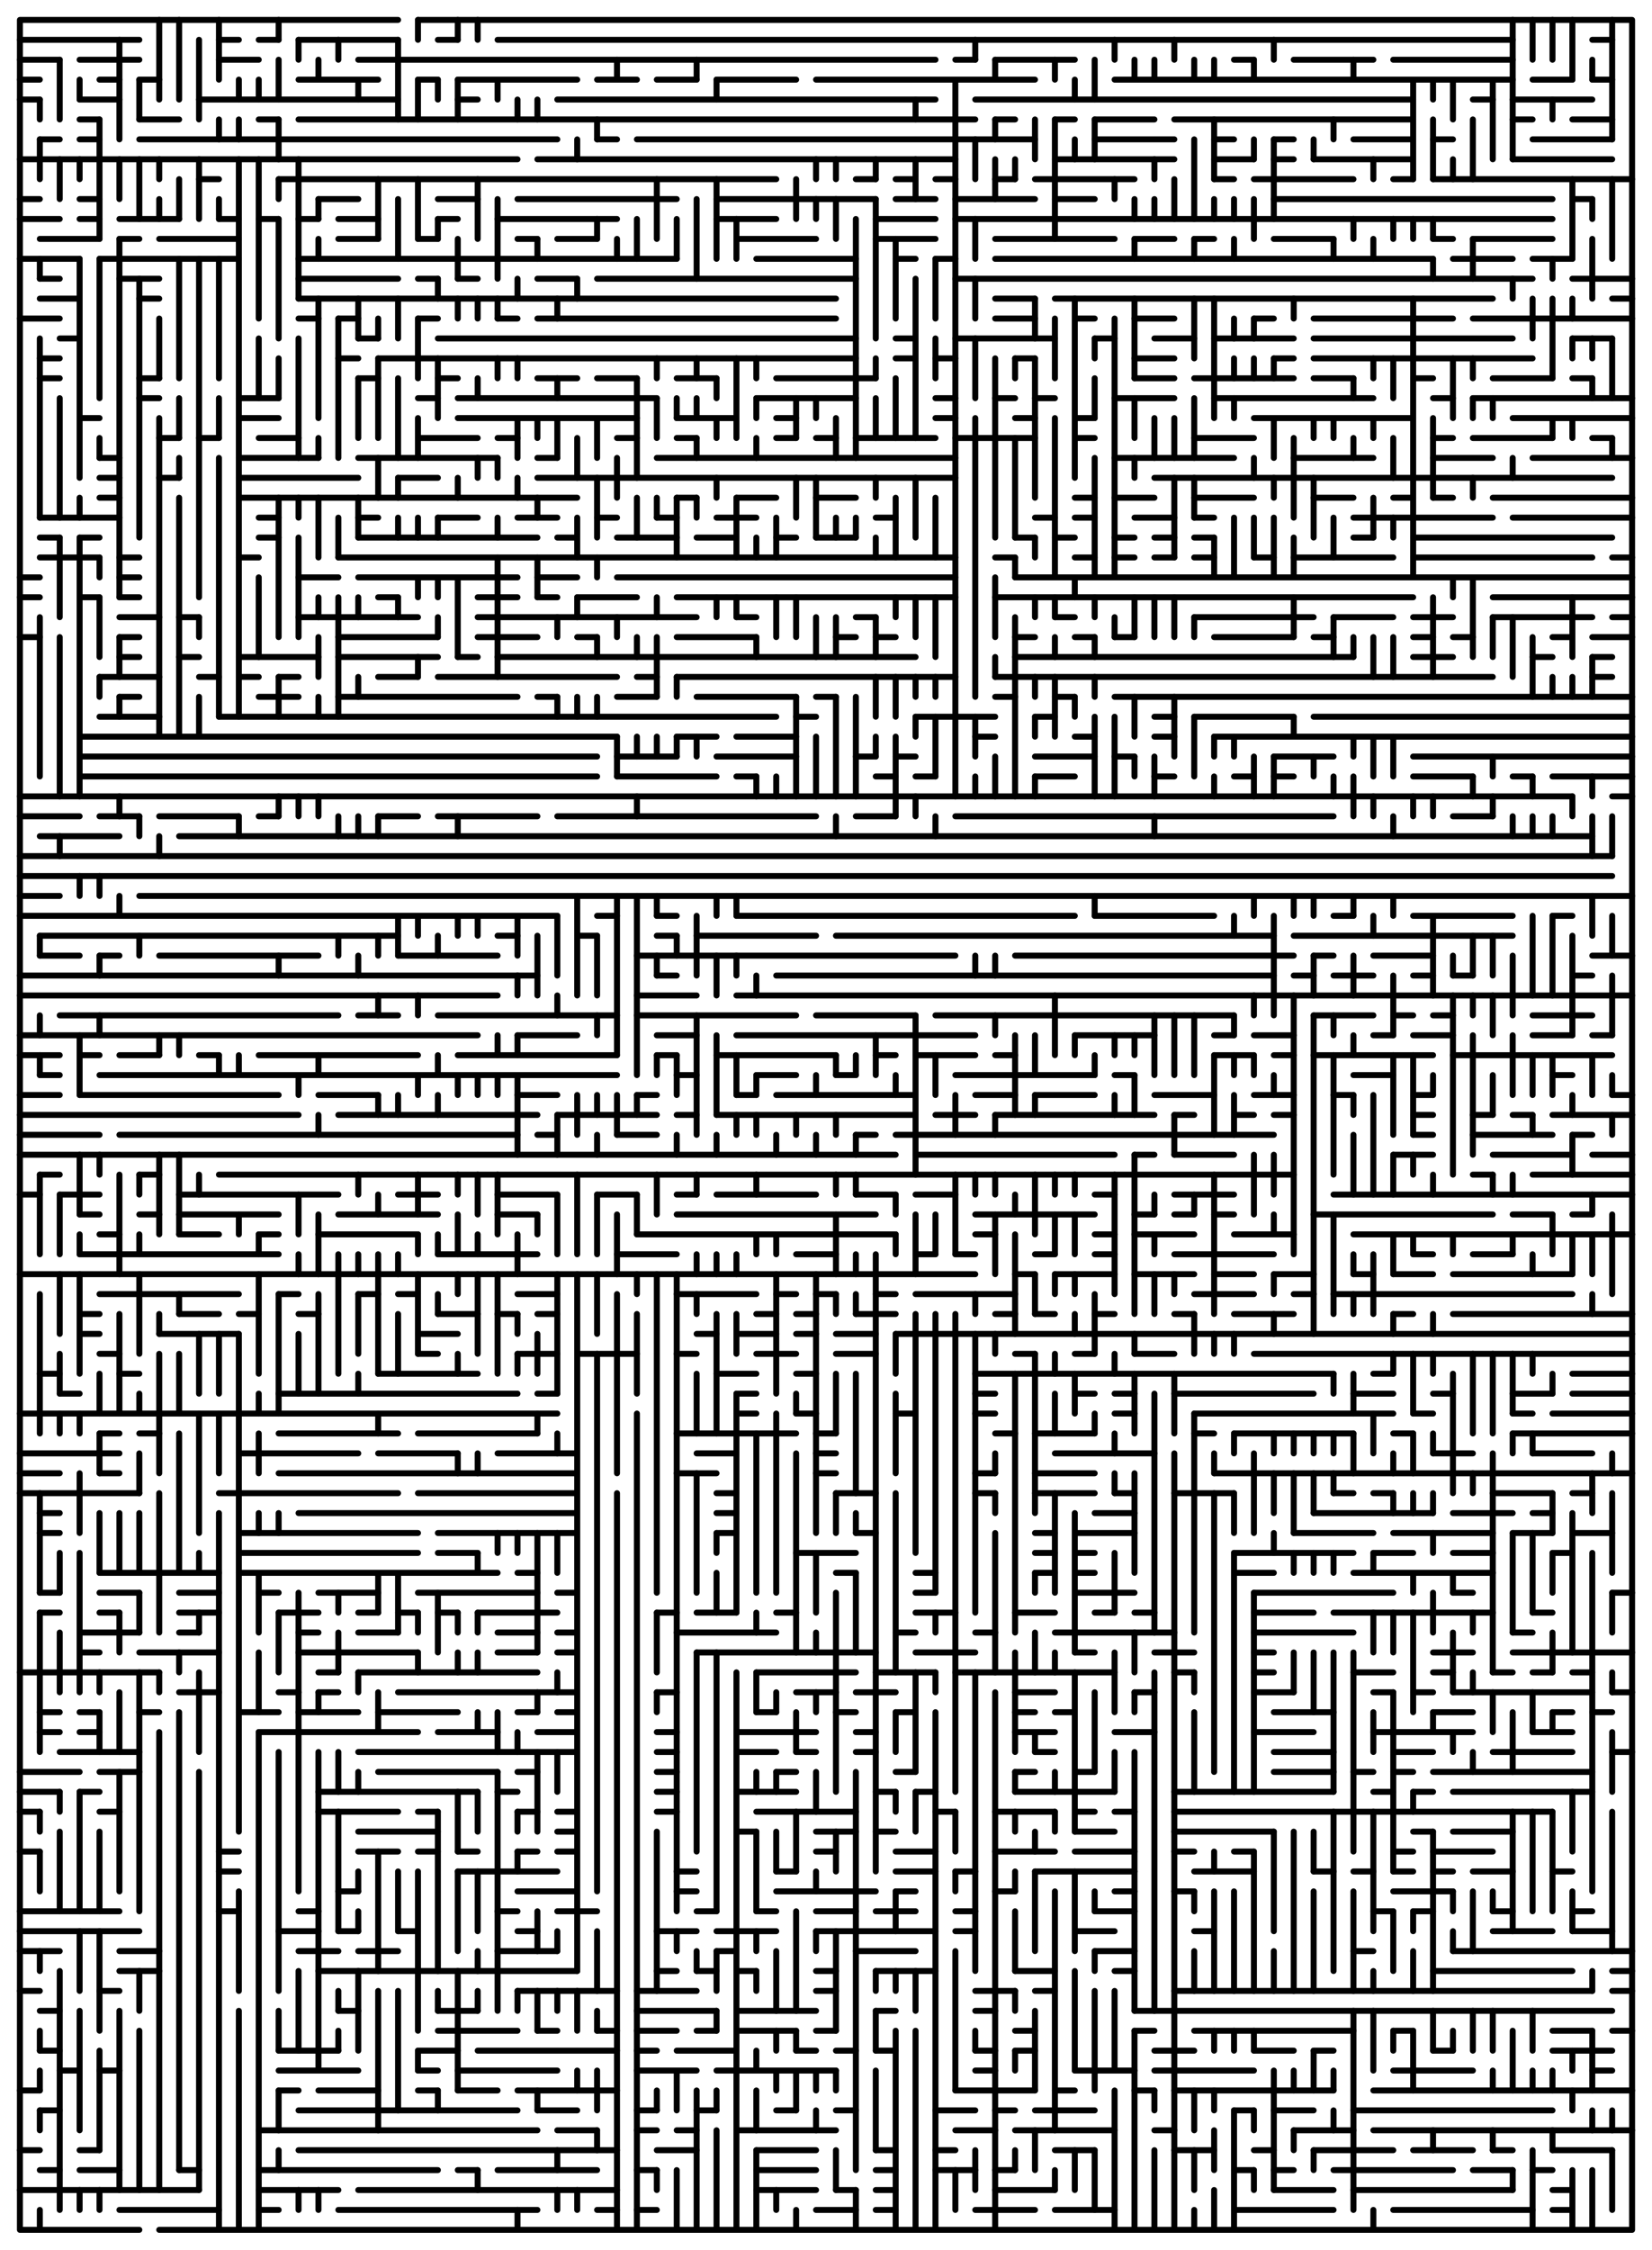 <?xml version="1.0"?>

<!DOCTYPE svg PUBLIC "-//W3C//DTD SVG 1.1//EN" "http://www.w3.org/Graphics/SVG/1.1/DTD/svg11.dtd">

<svg version="1.1" xmlns="http://www.w3.org/2000/svg" width="830" height="1130" >
	<title>Maze 81x111 - Version 1.0 von Joachim Banzhaf 12/2007</title>
	<g style="stroke:black;stroke-width:3;stroke-linecap:round;stroke-linejoin:round;fill:none;" >
		<polyline points="210,10 820,10 820,1120 80,1120 " />
		<polyline points="70,1120 10,1120 10,10 200,10 " />
		<path d="M10 20 H70 M110 20 H120 M130 20 H140 M150 20 H200 M220 20 H230 M250 20 H760 M800 20 H810" />
		<path d="M10 30 H30 M40 30 H70 M110 30 H130 M180 30 H470 M480 30 H490 M500 30 H540 M620 30 H630 M650 30 H690 M700 30 H760" />
		<path d="M10 40 H20 M50 40 H60 M70 40 H80 M150 40 H190 M210 40 H220 M230 40 H290 M300 40 H320 M330 40 H350 M360 40 H400 M410 40 H520 M560 40 H760 M770 40 H790 M800 40 H810" />
		<path d="M10 50 H20 M40 50 H60 M100 50 H200 M230 50 H240 M280 50 H470 M490 50 H710 M740 50 H750 M760 50 H800" />
		<path d="M40 60 H50 M70 60 H90 M130 60 H140 M150 60 H490 M500 60 H510 M530 60 H540 M550 60 H580 M590 60 H710 M760 60 H770 M790 60 H810" />
		<path d="M20 70 H30 M40 70 H50 M70 70 H280 M300 70 H310 M320 70 H520 M550 70 H590 M610 70 H620 M640 70 H650 M680 70 H710 M720 70 H730 M770 70 H810" />
		<path d="M10 80 H260 M270 80 H480 M530 80 H590 M610 80 H630 M640 80 H650 M660 80 H710 M760 80 H810" />
		<path d="M100 90 H110 M140 90 H390 M430 90 H440 M450 90 H460 M470 90 H480 M500 90 H510 M520 90 H570 M610 90 H620 M630 90 H680 M700 90 H710 M720 90 H820" />
		<path d="M10 100 H20 M40 100 H50 M160 100 H180 M220 100 H240 M260 100 H340 M360 100 H440 M450 100 H470 M480 100 H520 M530 100 H550 M640 100 H780 M790 100 H800" />
		<path d="M10 110 H30 M40 110 H50 M60 110 H90 M110 110 H120 M130 110 H140 M150 110 H160 M170 110 H190 M220 110 H230 M250 110 H310 M360 110 H390 M440 110 H470 M480 110 H780" />
		<path d="M20 120 H50 M60 120 H70 M80 120 H120 M170 120 H190 M210 120 H220 M260 120 H270 M280 120 H300 M370 120 H410 M440 120 H470 M500 120 H560 M570 120 H590 M600 120 H610 M640 120 H670 M720 120 H730 M740 120 H780" />
		<path d="M10 130 H40 M50 130 H120 M150 130 H340 M380 130 H430 M450 130 H460 M470 130 H480 M500 130 H720 M730 130 H760 M770 130 H790" />
		<path d="M20 140 H30 M60 140 H80 M150 140 H200 M210 140 H220 M230 140 H240 M270 140 H290 M300 140 H430 M480 140 H770 M790 140 H820" />
		<path d="M20 150 H40 M70 150 H80 M150 150 H420 M500 150 H520 M530 150 H750 M810 150 H820" />
		<path d="M10 160 H30 M150 160 H160 M170 160 H180 M210 160 H220 M250 160 H260 M270 160 H420 M500 160 H520 M540 160 H550 M570 160 H590 M630 160 H640 M660 160 H730 M740 160 H820" />
		<path d="M30 170 H40 M180 170 H190 M220 170 H430 M450 170 H460 M480 170 H530 M550 170 H560 M580 170 H600 M610 170 H650 M660 170 H760 M790 170 H810" />
		<path d="M20 180 H30 M170 180 H180 M190 180 H430 M450 180 H460 M470 180 H480 M510 180 H520 M570 180 H590 M640 180 H650 M660 180 H770" />
		<path d="M20 190 H30 M70 190 H80 M180 190 H190 M220 190 H230 M270 190 H290 M300 190 H320 M340 190 H360 M390 190 H440 M570 190 H590 M600 190 H650 M660 190 H680 M710 190 H720 M750 190 H780 M790 190 H800" />
		<path d="M70 200 H80 M120 200 H140 M210 200 H220 M230 200 H330 M380 200 H430 M470 200 H480 M500 200 H510 M520 200 H530 M560 200 H590 M610 200 H690 M720 200 H730 M740 200 H820" />
		<path d="M40 210 H50 M120 210 H140 M230 210 H320 M340 210 H370 M390 210 H400 M470 210 H480 M510 210 H520 M540 210 H550 M630 210 H710 M760 210 H820" />
		<path d="M80 220 H90 M100 220 H110 M130 220 H150 M210 220 H240 M250 220 H260 M310 220 H320 M340 220 H350 M390 220 H400 M410 220 H420 M430 220 H470 M480 220 H520 M540 220 H550 M600 220 H630 M720 220 H730 M740 220 H780 M800 220 H810" />
		<path d="M50 230 H60 M120 230 H160 M180 230 H250 M270 230 H280 M330 230 H480 M560 230 H620 M650 230 H690 M720 230 H750 M770 230 H820" />
		<path d="M50 240 H60 M80 240 H90 M120 240 H180 M200 240 H220 M270 240 H480 M580 240 H810" />
		<path d="M50 250 H60 M120 250 H290 M340 250 H350 M370 250 H390 M410 250 H430 M540 250 H550 M560 250 H580 M600 250 H630 M660 250 H680 M700 250 H710 M720 250 H730 M750 250 H820" />
		<path d="M20 260 H60 M130 260 H140 M180 260 H190 M220 260 H240 M260 260 H280 M300 260 H310 M330 260 H340 M360 260 H380 M440 260 H450 M520 260 H530 M540 260 H550 M570 260 H590 M600 260 H610 M680 260 H750 M760 260 H820" />
		<path d="M20 270 H30 M40 270 H50 M130 270 H140 M180 270 H270 M280 270 H290 M310 270 H340 M350 270 H370 M390 270 H400 M410 270 H430 M510 270 H520 M530 270 H540 M560 270 H570 M580 270 H590 M600 270 H610 M680 270 H690 M710 270 H810" />
		<path d="M20 280 H50 M60 280 H70 M120 280 H130 M170 280 H480 M500 280 H510 M540 280 H550 M560 280 H570 M580 280 H590 M600 280 H610 M630 280 H640 M650 280 H700 M710 280 H800 M810 280 H820" />
		<path d="M10 290 H20 M60 290 H70 M150 290 H170 M180 290 H260 M270 290 H290 M310 290 H480 M510 290 H820" />
		<path d="M10 300 H20 M40 300 H50 M60 300 H70 M190 300 H200 M240 300 H260 M270 300 H280 M290 300 H320 M340 300 H480 M500 300 H710 M750 300 H820" />
		<path d="M60 310 H80 M90 310 H100 M150 310 H210 M240 310 H350 M370 310 H380 M430 310 H440 M530 310 H540 M600 310 H660 M670 310 H700 M710 310 H730 M750 310 H800 M810 310 H820" />
		<path d="M10 320 H20 M60 320 H70 M170 320 H220 M240 320 H270 M290 320 H300 M340 320 H380 M420 320 H430 M440 320 H450 M510 320 H520 M540 320 H550 M560 320 H570 M610 320 H650 M660 320 H670 M710 320 H720 M730 320 H740 M780 320 H790 M800 320 H820" />
		<path d="M60 330 H70 M90 330 H100 M120 330 H160 M170 330 H220 M230 330 H240 M250 330 H460 M510 330 H680 M710 330 H730 M770 330 H780 M800 330 H810" />
		<path d="M50 340 H80 M100 340 H110 M120 340 H130 M140 340 H150 M190 340 H210 M220 340 H310 M320 340 H330 M340 340 H480 M500 340 H750 M800 340 H810" />
		<path d="M60 350 H70 M130 350 H150 M170 350 H260 M270 350 H280 M310 350 H330 M350 350 H400 M410 350 H420 M500 350 H510 M530 350 H540 M560 350 H820" />
		<path d="M50 360 H80 M110 360 H390 M400 360 H410 M460 360 H500 M520 360 H530 M580 360 H590 M600 360 H650 M660 360 H820" />
		<path d="M40 370 H310 M340 370 H360 M370 370 H400 M490 370 H500 M540 370 H550 M580 370 H590 M610 370 H820" />
		<path d="M40 380 H300 M310 380 H340 M360 380 H400 M430 380 H440 M450 380 H460 M520 380 H550 M560 380 H570 M640 380 H670 M710 380 H820" />
		<path d="M40 390 H300 M310 390 H360 M370 390 H380 M440 390 H450 M460 390 H470 M520 390 H540 M580 390 H590 M620 390 H630 M640 390 H650 M710 390 H740 M760 390 H770 M780 390 H820" />
		<path d="M10 400 H790 M810 400 H820" />
		<path d="M10 410 H40 M50 410 H70 M80 410 H120 M130 410 H140 M190 410 H210 M220 410 H270 M280 410 H410 M430 410 H450 M480 410 H670 M730 410 H750" />
		<path d="M20 420 H60 M90 420 H800" />
		<path d="M10 430 H810" />
		<path d="M10 440 H810" />
		<path d="M10 450 H30 M70 450 H820" />
		<path d="M10 460 H280 M300 460 H310 M330 460 H340 M370 460 H540 M550 460 H610 M670 460 H680 M710 460 H760 M780 460 H790" />
		<path d="M20 470 H200 M250 470 H260 M290 470 H300 M330 470 H340 M350 470 H410 M420 470 H640 M650 470 H760" />
		<path d="M20 480 H40 M50 480 H60 M80 480 H160 M200 480 H250 M320 480 H480 M510 480 H650 M660 480 H670 M690 480 H720 M800 480 H820" />
		<path d="M10 490 H270 M330 490 H340 M390 490 H640 M650 490 H660 M670 490 H690 M710 490 H720 M730 490 H740 M790 490 H800" />
		<path d="M10 500 H250 M320 500 H350 M370 500 H820" />
		<path d="M30 510 H170 M180 510 H200 M220 510 H310 M320 510 H400 M410 510 H460 M470 510 H620 M660 510 H690 M700 510 H710 M720 510 H730 M770 510 H800" />
		<path d="M10 520 H240 M260 520 H290 M330 520 H350 M370 520 H490 M540 520 H580 M610 520 H620 M630 520 H650 M690 520 H700 M710 520 H730 M770 520 H790 M800 520 H810" />
		<path d="M10 530 H30 M40 530 H50 M60 530 H80 M100 530 H110 M130 530 H210 M230 530 H310 M330 530 H340 M360 530 H420 M440 530 H450 M460 530 H490 M500 530 H510 M610 530 H630 M640 530 H650 M660 530 H720 M730 530 H810" />
		<path d="M20 540 H30 M50 540 H310 M340 540 H350 M380 540 H400 M420 540 H430 M480 540 H550 M560 540 H570 M680 540 H700 M780 540 H790" />
		<path d="M10 550 H30 M40 550 H140 M160 550 H190 M260 550 H280 M320 550 H330 M370 550 H380 M390 550 H460 M490 550 H510 M520 550 H550 M580 550 H610 M630 550 H650 M670 550 H680 M710 550 H720 M810 550 H820" />
		<path d="M10 560 H150 M170 560 H270 M280 560 H330 M340 560 H350 M360 560 H460 M470 560 H490 M500 560 H580 M590 560 H600 M620 560 H630 M640 560 H650 M710 560 H720 M740 560 H750 M760 560 H770 M780 560 H820" />
		<path d="M10 570 H50 M60 570 H260 M270 570 H280 M310 570 H330 M430 570 H440 M450 570 H640 M710 570 H720 M740 570 H780 M790 570 H800" />
		<path d="M10 580 H450 M460 580 H560 M570 580 H580 M590 580 H620 M700 580 H720 M750 580 H790 M800 580 H820" />
		<path d="M20 590 H30 M70 590 H80 M110 590 H650 M740 590 H750 M770 590 H820" />
		<path d="M10 600 H20 M30 600 H50 M90 600 H170 M200 600 H220 M250 600 H280 M300 600 H320 M340 600 H350 M360 600 H410 M430 600 H450 M460 600 H480 M550 600 H560 M590 600 H620 M670 600 H820" />
		<path d="M40 610 H50 M70 610 H80 M90 610 H140 M170 610 H220 M250 610 H270 M340 610 H440 M490 610 H550 M570 610 H580 M590 610 H600 M610 610 H620 M660 610 H750 M760 610 H780 M790 610 H800" />
		<path d="M50 620 H60 M90 620 H110 M130 620 H140 M160 620 H210 M320 620 H450 M490 620 H500 M550 620 H560 M570 620 H600 M620 620 H650 M680 620 H820" />
		<path d="M40 630 H140 M220 630 H270 M310 630 H340 M400 630 H420 M460 630 H470 M480 630 H490 M520 630 H530 M550 630 H560 M590 630 H640 M710 630 H720 M740 630 H760" />
		<path d="M10 640 H490 M510 640 H520 M530 640 H560 M570 640 H600 M610 640 H630 M640 640 H660 M680 640 H690 M700 640 H720 M730 640 H790" />
		<path d="M50 650 H120 M140 650 H150 M180 650 H190 M200 650 H210 M260 650 H280 M340 650 H380 M390 650 H400 M410 650 H420 M440 650 H450 M460 650 H510 M600 650 H630 M650 650 H660 M670 650 H790" />
		<path d="M40 660 H50 M90 660 H110 M120 660 H130 M150 660 H160 M220 660 H240 M250 660 H260 M270 660 H280 M380 660 H390 M400 660 H410 M430 660 H450 M500 660 H510 M520 660 H530 M550 660 H560 M590 660 H600 M620 660 H650 M700 660 H710 M730 660 H820" />
		<path d="M40 670 H50 M80 670 H120 M210 670 H230 M350 670 H360 M370 670 H390 M400 670 H410 M420 670 H440 M450 670 H820" />
		<path d="M50 680 H60 M210 680 H220 M260 680 H280 M290 680 H320 M340 680 H350 M380 680 H400 M420 680 H440 M510 680 H520 M540 680 H550 M570 680 H590 M630 680 H820" />
		<path d="M20 690 H30 M60 690 H70 M190 690 H240 M360 690 H380 M400 690 H410 M490 690 H670 M690 690 H700 M790 690 H820" />
		<path d="M30 700 H40 M140 700 H260 M270 700 H280 M370 700 H380 M490 700 H500 M540 700 H550 M560 700 H570 M590 700 H660 M680 700 H700 M720 700 H730 M760 700 H780 M790 700 H820" />
		<path d="M10 710 H280 M370 710 H380 M400 710 H410 M450 710 H460 M490 710 H500 M560 710 H570 M600 710 H700 M710 710 H720 M760 710 H770 M780 710 H820" />
		<path d="M50 720 H60 M70 720 H80 M140 720 H200 M210 720 H270 M340 720 H400 M410 720 H420 M500 720 H510 M520 720 H550 M600 720 H610 M620 720 H680 M700 720 H710 M760 720 H820" />
		<path d="M10 730 H60 M120 730 H180 M190 730 H230 M250 730 H290 M350 730 H370 M410 730 H420 M530 730 H580 M720 730 H740 M770 730 H800" />
		<path d="M10 740 H30 M50 740 H60 M140 740 H290 M340 740 H360 M410 740 H420 M490 740 H500 M520 740 H550 M610 740 H820" />
		<path d="M10 750 H70 M110 750 H200 M210 750 H290 M360 750 H370 M420 750 H440 M490 750 H500 M520 750 H550 M560 750 H570 M590 750 H620 M670 750 H680 M690 750 H700 M750 750 H780 M790 750 H800" />
		<path d="M20 760 H30 M150 760 H290 M360 760 H370 M550 760 H570 M660 760 H720 M730 760 H760 M770 760 H780" />
		<path d="M20 770 H30 M120 770 H210 M220 770 H290 M360 770 H370 M430 770 H440 M520 770 H530 M540 770 H570 M650 770 H690 M700 770 H750 M760 770 H780 M790 770 H810" />
		<path d="M120 780 H210 M220 780 H240 M400 780 H430 M520 780 H530 M540 780 H550 M620 780 H680 M690 780 H710 M730 780 H750 M780 780 H790" />
		<path d="M50 790 H110 M120 790 H250 M260 790 H270 M420 790 H430 M460 790 H470 M520 790 H530 M540 790 H550 M620 790 H640 M680 790 H750" />
		<path d="M20 800 H30 M50 800 H70 M90 800 H110 M130 800 H140 M160 800 H190 M210 800 H270 M280 800 H290 M460 800 H470 M540 800 H570 M630 800 H700 M730 800 H740 M810 800 H820" />
		<path d="M20 810 H30 M50 810 H60 M90 810 H110 M140 810 H160 M180 810 H190 M200 810 H210 M220 810 H230 M240 810 H280 M330 810 H340 M350 810 H370 M390 810 H400 M460 810 H480 M510 810 H530 M550 810 H560 M570 810 H580 M630 810 H660 M670 810 H750 M770 810 H780" />
		<path d="M40 820 H70 M90 820 H100 M150 820 H160 M180 820 H200 M250 820 H270 M280 820 H290 M340 820 H390 M450 820 H460 M490 820 H500 M530 820 H590 M630 820 H680 M760 820 H770" />
		<path d="M40 830 H50 M70 830 H110 M150 830 H210 M250 830 H270 M280 830 H290 M350 830 H440 M460 830 H490 M540 830 H550 M580 830 H600 M630 830 H640 M720 830 H740 M760 830 H820" />
		<path d="M10 840 H80 M160 840 H170 M180 840 H270 M380 840 H430 M440 840 H470 M480 840 H560 M590 840 H600 M630 840 H640 M680 840 H700 M720 840 H730 M750 840 H760 M770 840 H780 M790 840 H800" />
		<path d="M90 850 H110 M140 850 H150 M160 850 H170 M200 850 H290 M330 850 H340 M400 850 H420 M430 850 H450 M510 850 H530 M570 850 H580 M630 850 H650 M690 850 H700 M710 850 H720 M730 850 H800 M810 850 H820" />
		<path d="M20 860 H30 M40 860 H50 M70 860 H80 M120 860 H140 M150 860 H180 M190 860 H230 M260 860 H270 M280 860 H290 M380 860 H390 M420 860 H430 M450 860 H460 M510 860 H520 M530 860 H540 M640 860 H670 M720 860 H740 M780 860 H790 M800 860 H810" />
		<path d="M20 870 H30 M40 870 H50 M130 870 H210 M220 870 H250 M270 870 H290 M330 870 H340 M370 870 H410 M430 870 H440 M510 870 H530 M560 870 H580 M630 870 H660 M690 870 H740 M770 870 H790" />
		<path d="M30 880 H70 M180 880 H290 M330 880 H340 M370 880 H390 M400 880 H410 M430 880 H440 M520 880 H530 M640 880 H670 M700 880 H720 M750 880 H790 M810 880 H820" />
		<path d="M10 890 H40 M50 890 H70 M190 890 H250 M260 890 H270 M330 890 H340 M390 890 H400 M450 890 H460 M510 890 H520 M540 890 H550 M640 890 H670 M680 890 H690 M700 890 H710 M720 890 H800" />
		<path d="M10 900 H30 M40 900 H50 M160 900 H240 M250 900 H260 M330 900 H340 M370 900 H400 M440 900 H450 M460 900 H470 M510 900 H560 M590 900 H670 M690 900 H700 M710 900 H720 M730 900 H800" />
		<path d="M10 910 H20 M50 910 H60 M160 910 H200 M210 910 H220 M260 910 H270 M280 910 H290 M330 910 H340 M380 910 H430 M470 910 H480 M500 910 H530 M540 910 H550 M560 910 H570 M590 910 H780" />
		<path d="M180 920 H220 M280 920 H290 M370 920 H380 M410 920 H430 M440 920 H450 M540 920 H560 M590 920 H640 M710 920 H720 M730 920 H760" />
		<path d="M10 930 H20 M110 930 H120 M180 930 H200 M210 930 H220 M230 930 H240 M260 930 H270 M280 930 H290 M410 930 H420 M450 930 H470 M500 930 H530 M540 930 H570 M590 930 H600 M620 930 H630 M700 930 H710 M720 930 H750" />
		<path d="M110 940 H120 M230 940 H280 M340 940 H350 M390 940 H400 M450 940 H470 M480 940 H490 M520 940 H570 M600 940 H630 M660 940 H670 M680 940 H690 M700 940 H710 M720 940 H730 M740 940 H760 M780 940 H790" />
		<path d="M170 950 H180 M260 950 H290 M340 950 H350 M390 950 H440 M450 950 H460 M500 950 H510 M560 950 H570 M590 950 H600 M700 950 H730" />
		<path d="M10 960 H60 M110 960 H120 M150 960 H160 M250 960 H260 M280 960 H300 M350 960 H360 M380 960 H390 M410 960 H430 M440 960 H460 M480 960 H490 M550 960 H570 M690 960 H700 M710 960 H720 M750 960 H760 M790 960 H800" />
		<path d="M10 970 H70 M140 970 H160 M170 970 H180 M200 970 H210 M260 970 H270 M330 970 H350 M360 970 H390 M410 970 H470 M480 970 H490 M540 970 H560 M600 970 H610 M750 970 H780 M790 970 H810" />
		<path d="M10 980 H30 M60 980 H80 M150 980 H170 M180 980 H200 M250 980 H280 M360 980 H370 M430 980 H460 M550 980 H570 M680 980 H690 M730 980 H820" />
		<path d="M60 990 H80 M160 990 H290 M330 990 H340 M350 990 H360 M370 990 H380 M410 990 H420 M440 990 H470 M510 990 H530 M560 990 H570 M720 990 H790 M810 990 H820" />
		<path d="M10 1000 H20 M50 1000 H60 M260 1000 H310 M320 1000 H350 M410 1000 H420 M490 1000 H510 M520 1000 H530 M590 1000 H800 M810 1000 H820" />
		<path d="M20 1010 H30 M170 1010 H180 M220 1010 H240 M320 1010 H360 M370 1010 H410 M440 1010 H450 M490 1010 H500 M570 1010 H810" />
		<path d="M220 1020 H260 M270 1020 H280 M300 1020 H310 M320 1020 H340 M350 1020 H360 M370 1020 H400 M410 1020 H420 M510 1020 H520 M570 1020 H580 M600 1020 H680 M700 1020 H710 M780 1020 H800 M810 1020 H820" />
		<path d="M20 1030 H30 M140 1030 H170 M210 1030 H230 M240 1030 H310 M320 1030 H330 M340 1030 H370 M400 1030 H410 M420 1030 H430 M440 1030 H450 M490 1030 H500 M510 1030 H520 M580 1030 H600 M630 1030 H650 M660 1030 H670 M720 1030 H730 M780 1030 H810" />
		<path d="M30 1040 H40 M50 1040 H60 M140 1040 H180 M210 1040 H220 M230 1040 H280 M320 1040 H350 M360 1040 H420 M490 1040 H500 M540 1040 H570 M580 1040 H630 M700 1040 H740 M800 1040 H810" />
		<path d="M10 1050 H20 M140 1050 H150 M160 1050 H190 M210 1050 H220 M230 1050 H250 M260 1050 H310 M480 1050 H520 M530 1050 H540 M570 1050 H580 M590 1050 H670 M690 1050 H820" />
		<path d="M20 1060 H30 M150 1060 H260 M270 1060 H290 M320 1060 H330 M350 1060 H360 M390 1060 H400 M420 1060 H430 M470 1060 H490 M500 1060 H510 M520 1060 H550 M620 1060 H630 M640 1060 H660 M680 1060 H780" />
		<path d="M130 1070 H270 M280 1070 H300 M320 1070 H330 M340 1070 H350 M370 1070 H420 M480 1070 H500 M510 1070 H560 M580 1070 H590 M650 1070 H680 M690 1070 H820" />
		<path d="M10 1080 H20 M40 1080 H50 M150 1080 H310 M330 1080 H350 M380 1080 H410 M440 1080 H450 M470 1080 H480 M530 1080 H550 M590 1080 H610 M630 1080 H640 M660 1080 H700 M710 1080 H740 M750 1080 H760 M780 1080 H810" />
		<path d="M20 1090 H30 M40 1090 H60 M90 1090 H100 M130 1090 H220 M230 1090 H240 M250 1090 H300 M320 1090 H330 M380 1090 H410 M440 1090 H450 M470 1090 H490 M500 1090 H510 M620 1090 H630 M640 1090 H650 M670 1090 H730 M740 1090 H760 M770 1090 H780" />
		<path d="M10 1100 H100 M130 1100 H170 M180 1100 H310 M380 1100 H410 M420 1100 H430 M440 1100 H450 M500 1100 H530 M640 1100 H670 M680 1100 H760 M780 1100 H790" />
		<path d="M60 1110 H110 M130 1110 H140 M170 1110 H270 M300 1110 H310 M320 1110 H330 M410 1110 H430 M440 1110 H450 M490 1110 H520 M530 1110 H560 M620 1110 H670 M700 1110 H770 M780 1110 H790" />
		<path d="M20 50 V60 M20 70 V90 M20 130 V140 M20 170 V260 M20 310 V390 M20 470 V480 M20 510 V520 M20 530 V540 M20 590 V630 M20 650 V720 M20 750 V800 M20 810 V880 M20 910 V920 M20 930 V950 M20 980 V990 M20 1020 V1030 M20 1040 V1050 M20 1060 V1070 M20 1110 V1120" />
		<path d="M30 30 V60 M30 80 V100 M30 200 V260 M30 270 V310 M30 320 V400 M30 420 V430 M30 600 V630 M30 640 V670 M30 680 V700 M30 710 V720 M30 780 V800 M30 820 V850 M30 900 V910 M30 920 V960 M30 990 V1110" />
		<path d="M40 40 V50 M40 80 V90 M40 130 V240 M40 250 V260 M40 270 V400 M40 440 V450 M40 520 V550 M40 580 V610 M40 620 V630 M40 640 V690 M40 710 V720 M40 740 V770 M40 780 V850 M40 900 V960 M40 970 V1000 M40 1010 V1070 M40 1100 V1110" />
		<path d="M50 60 V120 M50 130 V200 M50 220 V230 M50 280 V290 M50 300 V330 M50 340 V350 M50 440 V450 M50 480 V490 M50 510 V520 M50 580 V590 M50 690 V710 M50 720 V740 M50 760 V790 M50 840 V850 M50 860 V880 M50 920 V960 M50 970 V1020 M50 1030 V1080 M50 1100 V1110" />
		<path d="M60 20 V70 M60 80 V100 M60 120 V300 M60 320 V340 M60 350 V360 M60 400 V410 M60 450 V460 M60 590 V640 M60 660 V710 M60 760 V790 M60 810 V830 M60 850 V880 M60 890 V950 M60 1010 V1100" />
		<path d="M70 40 V60 M70 80 V110 M70 140 V270 M70 410 V420 M70 470 V480 M70 590 V600 M70 620 V630 M70 640 V680 M70 700 V710 M70 730 V750 M70 760 V790 M70 800 V820 M70 840 V960 M70 990 V1010 M70 1020 V1100" />
		<path d="M80 10 V50 M80 80 V90 M80 100 V110 M80 160 V190 M80 210 V370 M80 420 V430 M80 520 V530 M80 580 V620 M80 660 V670 M80 680 V740 M80 750 V820 M80 840 V850 M80 870 V1100" />
		<path d="M90 10 V50 M90 90 V110 M90 130 V190 M90 200 V220 M90 230 V240 M90 250 V370 M90 520 V530 M90 580 V620 M90 650 V660 M90 680 V710 M90 720 V790 M90 830 V840 M90 860 V1090" />
		<path d="M100 20 V60 M100 80 V110 M100 130 V300 M100 310 V320 M100 350 V370 M100 590 V600 M100 670 V700 M100 710 V770 M100 780 V790 M100 810 V820 M100 840 V880 M100 890 V1100" />
		<path d="M110 10 V40 M110 60 V70 M110 100 V110 M110 130 V190 M110 200 V220 M110 230 V360 M110 530 V540 M110 670 V700 M110 710 V740 M110 760 V1120" />
		<path d="M120 40 V50 M120 60 V70 M120 80 V360 M120 410 V420 M120 530 V540 M120 610 V620 M120 670 V920 M120 950 V1000 M120 1010 V1120" />
		<path d="M130 40 V50 M130 80 V160 M130 170 V200 M130 290 V330 M130 620 V630 M130 640 V690 M130 700 V710 M130 720 V740 M130 760 V770 M130 790 V820 M130 830 V860 M130 870 V1120" />
		<path d="M140 10 V20 M140 30 V50 M140 60 V80 M140 90 V100 M140 110 V170 M140 180 V200 M140 250 V320 M140 340 V360 M140 400 V410 M140 480 V490 M140 650 V710 M140 760 V770 M140 810 V840 M140 880 V1000 M140 1010 V1030 M140 1050 V1070 M140 1080 V1090" />
		<path d="M150 20 V30 M150 80 V150 M150 170 V230 M150 250 V260 M150 270 V320 M150 400 V410 M150 540 V550 M150 600 V620 M150 630 V640 M150 670 V700 M150 800 V950 M150 990 V1030 M150 1100 V1110" />
		<path d="M160 30 V40 M160 100 V110 M160 120 V130 M160 150 V210 M160 220 V230 M160 250 V280 M160 300 V310 M160 320 V340 M160 350 V360 M160 400 V410 M160 530 V540 M160 560 V570 M160 610 V640 M160 650 V700 M160 850 V860 M160 880 V1040 M160 1100 V1110" />
		<path d="M170 20 V30 M170 160 V230 M170 260 V280 M170 300 V360 M170 410 V420 M170 470 V480 M170 630 V690 M170 800 V810 M170 820 V840 M170 880 V900 M170 910 V970 M170 1000 V1010 M170 1020 V1030" />
		<path d="M180 40 V50 M180 150 V170 M180 190 V220 M180 250 V270 M180 300 V310 M180 340 V350 M180 410 V420 M180 480 V490 M180 590 V600 M180 630 V640 M180 650 V680 M180 690 V700 M180 840 V850 M180 890 V900 M180 940 V950 M180 960 V970 M180 990 V1030" />
		<path d="M190 90 V120 M190 160 V170 M190 180 V220 M190 230 V250 M190 410 V420 M190 470 V480 M190 500 V510 M190 550 V560 M190 600 V610 M190 630 V690 M190 710 V720 M190 790 V810 M190 850 V870 M190 930 V990 M190 1000 V1070" />
		<path d="M200 20 V60 M200 100 V130 M200 150 V170 M200 190 V230 M200 240 V250 M200 260 V270 M200 300 V310 M200 460 V480 M200 550 V560 M200 630 V640 M200 660 V690 M200 790 V820 M200 940 V970 M200 1000 V1060" />
		<path d="M210 10 V20 M210 40 V60 M210 90 V120 M210 160 V190 M210 210 V230 M210 260 V270 M210 290 V300 M210 330 V340 M210 460 V470 M210 500 V510 M210 540 V550 M210 590 V610 M210 620 V630 M210 640 V680 M210 810 V820 M210 830 V840 M210 940 V1020 M210 1030 V1040" />
		<path d="M220 40 V50 M220 110 V120 M220 140 V150 M220 180 V210 M220 260 V270 M220 290 V300 M220 310 V320 M220 470 V480 M220 530 V540 M220 550 V560 M220 620 V630 M220 650 V660 M220 800 V830 M220 910 V990 M220 1000 V1010 M220 1050 V1060" />
		<path d="M230 10 V20 M230 40 V60 M230 120 V140 M230 150 V160 M230 240 V250 M230 290 V330 M230 410 V420 M230 460 V470 M230 540 V550 M230 590 V600 M230 610 V630 M230 640 V650 M230 680 V690 M230 730 V740 M230 810 V820 M230 830 V840 M230 900 V930 M230 940 V980 M230 990 V1050" />
		<path d="M240 10 V20 M240 90 V120 M240 150 V160 M240 190 V200 M240 230 V240 M240 460 V470 M240 540 V550 M240 590 V610 M240 620 V630 M240 640 V680 M240 730 V740 M240 780 V790 M240 810 V820 M240 830 V840 M240 860 V870 M240 900 V920 M240 940 V970 M240 980 V990 M240 1000 V1010 M240 1090 V1100" />
		<path d="M250 40 V50 M250 100 V140 M250 150 V160 M250 180 V190 M250 230 V240 M250 260 V270 M250 280 V340 M250 520 V530 M250 540 V550 M250 590 V620 M250 640 V690 M250 770 V780 M250 860 V880 M250 890 V1010" />
		<path d="M260 50 V60 M260 140 V150 M260 180 V190 M260 210 V230 M260 240 V250 M260 460 V480 M260 490 V500 M260 520 V530 M260 540 V580 M260 620 V640 M260 660 V670 M260 680 V690 M260 770 V780 M260 870 V880 M260 910 V920 M260 930 V940 M260 1000 V1010 M260 1110 V1120" />
		<path d="M270 50 V60 M270 120 V130 M270 210 V220 M270 250 V260 M270 280 V300 M270 470 V500 M270 610 V620 M270 670 V690 M270 710 V720 M270 770 V830 M270 850 V860 M270 880 V920 M270 960 V980 M270 1000 V1020 M270 1050 V1060" />
		<path d="M280 150 V160 M280 190 V200 M280 210 V230 M280 310 V320 M280 350 V360 M280 460 V490 M280 500 V510 M280 560 V580 M280 600 V630 M280 640 V700 M280 720 V730 M280 770 V790 M280 840 V850 M280 880 V900 M280 970 V980 M280 1000 V1010 M280 1080 V1090 M280 1100 V1110" />
		<path d="M290 70 V80 M290 140 V150 M290 220 V240 M290 260 V280 M290 300 V310 M290 350 V360 M290 450 V500 M290 550 V570 M290 590 V630 M290 640 V990 M290 1000 V1020 M290 1040 V1050 M290 1100 V1110" />
		<path d="M300 60 V70 M300 110 V120 M300 210 V230 M300 240 V270 M300 280 V290 M300 320 V330 M300 350 V360 M300 470 V500 M300 510 V520 M300 550 V560 M300 570 V580 M300 600 V630 M300 640 V670 M300 680 V950 M300 970 V1000 M300 1010 V1020 M300 1040 V1060 M300 1070 V1080" />
		<path d="M310 30 V40 M310 120 V130 M310 230 V250 M310 310 V320 M310 370 V390 M310 450 V530 M310 550 V570 M310 610 V640 M310 650 V740 M310 750 V1120" />
		<path d="M320 110 V130 M320 190 V240 M320 250 V270 M320 320 V330 M320 370 V380 M320 400 V410 M320 450 V540 M320 550 V560 M320 600 V620 M320 640 V650 M320 660 V700 M320 710 V1120" />
		<path d="M330 90 V120 M330 180 V190 M330 200 V220 M330 250 V260 M330 300 V310 M330 320 V350 M330 370 V380 M330 450 V460 M330 480 V490 M330 530 V540 M330 590 V610 M330 640 V800 M330 810 V840 M330 850 V860 M330 920 V1000 M330 1050 V1060 M330 1090 V1100" />
		<path d="M340 110 V130 M340 200 V210 M340 250 V280 M340 340 V350 M340 370 V380 M340 470 V480 M340 530 V550 M340 570 V580 M340 640 V960 M340 970 V980 M340 1040 V1060 M340 1090 V1120" />
		<path d="M350 30 V40 M350 100 V140 M350 180 V190 M350 200 V210 M350 220 V230 M350 250 V260 M350 370 V380 M350 460 V490 M350 510 V570 M350 590 V600 M350 630 V640 M350 650 V660 M350 690 V720 M350 740 V800 M350 830 V930 M350 980 V990 M350 1050 V1120" />
		<path d="M360 40 V50 M360 90 V130 M360 190 V200 M360 210 V220 M360 240 V250 M360 300 V310 M360 450 V460 M360 480 V500 M360 520 V560 M360 570 V580 M360 630 V640 M360 660 V720 M360 770 V780 M360 790 V810 M360 830 V960 M360 980 V1000 M360 1010 V1020 M360 1050 V1060 M360 1070 V1120" />
		<path d="M370 110 V130 M370 180 V220 M370 250 V280 M370 300 V310 M370 450 V460 M370 480 V490 M370 530 V550 M370 560 V570 M370 630 V640 M370 660 V680 M370 700 V810 M370 840 V1120" />
		<path d="M380 180 V190 M380 200 V210 M380 220 V230 M380 270 V280 M380 320 V330 M380 390 V400 M380 490 V500 M380 540 V550 M380 560 V570 M380 590 V600 M380 620 V630 M380 720 V800 M380 810 V820 M380 840 V860 M380 890 V900 M380 920 V960 M380 970 V980 M380 990 V1000 M380 1030 V1040 M380 1050 V1070 M380 1080 V1120" />
		<path d="M390 260 V280 M390 300 V320 M390 390 V400 M390 570 V580 M390 620 V630 M390 640 V700 M390 710 V800 M390 850 V860 M390 890 V900 M390 920 V940 M390 980 V1010 M390 1020 V1030 M390 1040 V1050 M390 1100 V1110" />
		<path d="M400 90 V110 M400 200 V220 M400 240 V260 M400 300 V320 M400 350 V400 M400 560 V570 M400 700 V710 M400 730 V830 M400 860 V880 M400 910 V940 M400 960 V1010 M400 1020 V1030 M400 1040 V1060 M400 1110 V1120" />
		<path d="M410 80 V90 M410 100 V110 M410 200 V210 M410 240 V270 M410 310 V330 M410 370 V400 M410 540 V550 M410 570 V580 M410 640 V770 M410 780 V810 M410 820 V830 M410 850 V860 M410 890 V910 M410 940 V950 M410 970 V980 M410 1040 V1050 M410 1060 V1070" />
		<path d="M420 80 V90 M420 100 V120 M420 210 V230 M420 260 V270 M420 310 V330 M420 350 V400 M420 410 V420 M420 530 V540 M420 560 V570 M420 590 V600 M420 610 V640 M420 650 V660 M420 690 V720 M420 750 V770 M420 800 V900 M420 920 V940 M420 970 V1020 M420 1040 V1050 M420 1080 V1100" />
		<path d="M430 110 V230 M430 260 V270 M430 350 V400 M430 530 V540 M430 570 V580 M430 590 V600 M430 630 V640 M430 650 V660 M430 690 V750 M430 760 V770 M430 790 V830 M430 890 V1090 M430 1100 V1120" />
		<path d="M440 80 V90 M440 100 V170 M440 180 V190 M440 200 V220 M440 240 V250 M440 270 V280 M440 310 V330 M440 340 V360 M440 370 V380 M440 520 V540 M440 630 V940 M440 990 V1000 M440 1010 V1030 M440 1040 V1080" />
		<path d="M450 120 V160 M450 190 V220 M450 250 V280 M450 300 V310 M450 340 V360 M450 370 V410 M450 540 V550 M450 600 V610 M450 620 V630 M450 670 V690 M450 700 V740 M450 750 V840 M450 860 V880 M450 900 V910 M450 950 V970 M450 990 V1000 M450 1020 V1120" />
		<path d="M460 50 V60 M460 80 V100 M460 140 V220 M460 240 V270 M460 300 V320 M460 340 V350 M460 360 V370 M460 400 V410 M460 510 V590 M460 610 V640 M460 660 V780 M460 840 V890 M460 900 V920 M460 990 V1010 M460 1020 V1120" />
		<path d="M470 130 V160 M470 170 V190 M470 250 V280 M470 300 V330 M470 340 V350 M470 360 V390 M470 410 V420 M470 530 V550 M470 610 V630 M470 660 V800 M470 810 V820 M470 840 V850 M470 860 V1120" />
		<path d="M480 40 V400 M480 550 V570 M480 590 V630 M480 660 V900 M480 910 V930 M480 940 V950 M480 980 V1050 M480 1090 V1110" />
		<path d="M490 20 V30 M490 70 V90 M490 110 V130 M490 140 V160 M490 170 V200 M490 210 V350 M490 360 V380 M490 390 V400 M490 480 V490 M490 590 V600 M490 650 V660 M490 670 V810 M490 840 V990 M490 1020 V1030 M490 1080 V1100" />
		<path d="M500 30 V40 M500 60 V70 M500 80 V100 M500 180 V270 M500 290 V320 M500 330 V340 M500 380 V400 M500 480 V490 M500 510 V520 M500 560 V570 M500 590 V600 M500 610 V640 M500 670 V680 M500 730 V740 M500 750 V760 M500 770 V840 M500 850 V1120" />
		<path d="M510 80 V90 M510 180 V190 M510 220 V270 M510 280 V290 M510 310 V400 M510 520 V560 M510 600 V610 M510 620 V670 M510 690 V820 M510 830 V880 M510 890 V900 M510 910 V920 M510 940 V950 M510 960 V990 M510 1000 V1010 M510 1030 V1040 M510 1080 V1090" />
		<path d="M520 60 V80 M520 150 V170 M520 180 V250 M520 270 V280 M520 300 V310 M520 340 V350 M520 360 V370 M520 390 V400 M520 520 V540 M520 550 V560 M520 590 V620 M520 640 V660 M520 680 V760 M520 790 V800 M520 820 V840 M520 870 V880 M520 920 V930 M520 940 V980 M520 1010 V1050 M520 1070 V1090" />
		<path d="M530 30 V40 M530 60 V120 M530 160 V190 M530 210 V290 M530 300 V310 M530 320 V330 M530 340 V370 M530 500 V530 M530 590 V600 M530 610 V630 M530 640 V650 M530 680 V690 M530 700 V720 M530 750 V800 M530 830 V840 M530 890 V900 M530 910 V920 M530 950 V1070 M530 1090 V1100" />
		<path d="M540 40 V50 M540 70 V80 M540 150 V240 M540 290 V300 M540 350 V360 M540 520 V530 M540 590 V600 M540 610 V630 M540 640 V650 M540 660 V670 M540 690 V710 M540 760 V830 M540 840 V920 M540 940 V980 M540 990 V1040 M540 1080 V1100" />
		<path d="M550 30 V50 M550 60 V80 M550 170 V180 M550 190 V210 M550 230 V290 M550 300 V310 M550 320 V330 M550 340 V350 M550 360 V400 M550 450 V460 M550 530 V540 M550 650 V680 M550 710 V720 M550 850 V890 M550 950 V960 M550 980 V990 M550 1000 V1050 M550 1080 V1110" />
		<path d="M560 20 V30 M560 90 V100 M560 160 V290 M560 310 V320 M560 360 V400 M560 520 V530 M560 550 V560 M560 590 V650 M560 680 V690 M560 720 V730 M560 740 V750 M560 780 V810 M560 830 V860 M560 880 V900 M560 1000 V1040 M560 1050 V1120" />
		<path d="M570 30 V40 M570 100 V110 M570 120 V130 M570 150 V190 M570 200 V220 M570 230 V240 M570 300 V320 M570 350 V370 M570 380 V390 M570 520 V530 M570 540 V560 M570 580 V660 M570 670 V680 M570 690 V720 M570 740 V790 M570 820 V840 M570 850 V860 M570 880 V1010 M570 1020 V1120" />
		<path d="M580 30 V40 M580 80 V90 M580 100 V110 M580 210 V230 M580 300 V320 M580 380 V400 M580 410 V420 M580 510 V540 M580 600 V610 M580 620 V630 M580 640 V660 M580 700 V820 M580 840 V1010 M580 1050 V1060 M580 1080 V1120" />
		<path d="M590 20 V30 M590 90 V110 M590 210 V230 M590 240 V280 M590 300 V320 M590 350 V380 M590 510 V540 M590 560 V580 M590 640 V650 M590 690 V720 M590 730 V1120" />
		<path d="M600 30 V40 M600 70 V110 M600 120 V130 M600 150 V180 M600 200 V230 M600 240 V260 M600 310 V320 M600 360 V390 M600 510 V540 M600 600 V610 M600 660 V680 M600 710 V820 M600 840 V850 M600 860 V900 M600 950 V960 M600 980 V1000 M600 1050 V1070 M600 1080 V1100 M600 1110 V1120" />
		<path d="M610 30 V40 M610 60 V90 M610 100 V110 M610 150 V210 M610 270 V290 M610 370 V380 M610 390 V400 M610 530 V570 M610 590 V660 M610 670 V680 M610 730 V740 M610 750 V890 M610 930 V940 M610 950 V1000 M610 1020 V1030 M610 1050 V1060 M610 1070 V1090 M610 1100 V1120" />
		<path d="M620 100 V110 M620 120 V130 M620 160 V170 M620 180 V190 M620 200 V210 M620 260 V290 M620 370 V380 M620 460 V470 M620 510 V520 M620 530 V540 M620 550 V570 M620 670 V680 M620 720 V730 M620 750 V770 M620 780 V900 M620 950 V1000 M620 1020 V1030 M620 1060 V1120" />
		<path d="M630 30 V40 M630 70 V80 M630 100 V120 M630 160 V170 M630 180 V190 M630 230 V240 M630 260 V280 M630 380 V400 M630 450 V460 M630 500 V510 M630 530 V540 M630 580 V610 M630 730 V770 M630 800 V900 M630 930 V1000 M630 1020 V1030 M630 1060 V1070 M630 1090 V1100" />
		<path d="M640 20 V30 M640 70 V110 M640 180 V190 M640 210 V230 M640 240 V250 M640 260 V290 M640 380 V400 M640 460 V510 M640 540 V550 M640 580 V600 M640 610 V620 M640 640 V650 M640 660 V670 M640 720 V730 M640 740 V760 M640 770 V780 M640 920 V970 M640 980 V1000 M640 1040 V1100" />
		<path d="M650 150 V160 M650 220 V260 M650 270 V290 M650 300 V320 M650 360 V370 M650 450 V460 M650 500 V630 M650 720 V730 M650 740 V770 M650 780 V790 M650 830 V850 M650 920 V1000 M650 1040 V1050 M650 1070 V1080" />
		<path d="M660 70 V80 M660 210 V220 M660 240 V270 M660 380 V390 M660 450 V460 M660 480 V500 M660 510 V670 M660 720 V730 M660 740 V760 M660 780 V790 M660 830 V860 M660 920 V940 M660 950 V1000 M660 1030 V1050 M660 1080 V1090" />
		<path d="M670 60 V70 M670 120 V130 M670 210 V220 M670 260 V280 M670 310 V330 M670 390 V400 M670 510 V520 M670 530 V590 M670 610 V660 M670 690 V700 M670 720 V730 M670 740 V750 M670 780 V790 M670 830 V900 M670 910 V990 M670 1040 V1050 M670 1060 V1070" />
		<path d="M680 30 V40 M680 110 V120 M680 190 V200 M680 220 V230 M680 320 V330 M680 370 V380 M680 390 V410 M680 450 V460 M680 480 V500 M680 520 V530 M680 550 V560 M680 570 V600 M680 630 V640 M680 650 V660 M680 690 V710 M680 720 V740 M680 830 V930 M680 950 V1000 M680 1010 V1110" />
		<path d="M690 80 V90 M690 120 V130 M690 180 V190 M690 210 V220 M690 250 V270 M690 320 V340 M690 370 V390 M690 400 V410 M690 460 V470 M690 550 V600 M690 630 V660 M690 710 V730 M690 780 V790 M690 810 V830 M690 860 V880 M690 910 V970 M690 990 V1000 M690 1010 V1040 M690 1110 V1120" />
		<path d="M700 110 V120 M700 180 V200 M700 220 V240 M700 260 V270 M700 320 V340 M700 370 V390 M700 410 V420 M700 450 V460 M700 490 V520 M700 530 V570 M700 580 V600 M700 620 V640 M700 660 V670 M700 680 V690 M700 730 V740 M700 750 V760 M700 810 V830 M700 850 V940 M700 960 V990 M700 1020 V1030" />
		<path d="M710 40 V90 M710 110 V120 M710 150 V290 M710 400 V410 M710 530 V570 M710 580 V590 M710 620 V630 M710 680 V710 M710 720 V740 M710 750 V760 M710 790 V800 M710 810 V860 M710 900 V910 M710 960 V970 M710 980 V1000 M710 1020 V1050" />
		<path d="M720 40 V50 M720 60 V90 M720 110 V120 M720 130 V140 M720 210 V250 M720 300 V340 M720 400 V410 M720 460 V500 M720 540 V550 M720 590 V600 M720 660 V670 M720 680 V690 M720 720 V730 M720 750 V760 M720 770 V780 M720 800 V820 M720 860 V870 M720 920 V1000 M720 1010 V1030 M720 1070 V1080" />
		<path d="M730 40 V60 M730 80 V90 M730 180 V210 M730 290 V300 M730 480 V490 M730 500 V590 M730 620 V630 M730 690 V750 M730 790 V800 M730 820 V850 M730 870 V880 M730 950 V960 M730 970 V980 M730 1020 V1030" />
		<path d="M740 60 V90 M740 120 V140 M740 180 V190 M740 200 V210 M740 240 V250 M740 290 V330 M740 390 V400 M740 470 V490 M740 500 V510 M740 520 V580 M740 680 V720 M740 740 V750 M740 810 V820 M740 840 V850 M740 880 V890 M740 950 V980 M740 1010 V1030" />
		<path d="M750 40 V80 M750 200 V210 M750 310 V330 M750 380 V390 M750 400 V410 M750 470 V490 M750 500 V520 M750 540 V560 M750 590 V600 M750 680 V720 M750 730 V840 M750 850 V870 M750 950 V960 M750 1010 V1030 M750 1040 V1050 M750 1070 V1080" />
		<path d="M760 10 V80 M760 140 V150 M760 230 V240 M760 310 V340 M760 410 V420 M760 480 V510 M760 520 V550 M760 590 V600 M760 620 V630 M760 680 V710 M760 720 V730 M760 770 V820 M760 860 V890 M760 910 V970 M760 1020 V1050 M760 1090 V1100" />
		<path d="M770 10 V30 M770 150 V170 M770 320 V350 M770 390 V400 M770 410 V420 M770 460 V500 M770 530 V550 M770 560 V570 M770 630 V640 M770 680 V690 M770 720 V730 M770 770 V810 M770 850 V870 M770 910 V960 M770 1010 V1030 M770 1040 V1050 M770 1080 V1120" />
		<path d="M780 10 V30 M780 50 V60 M780 130 V140 M780 150 V190 M780 210 V220 M780 340 V350 M780 410 V420 M780 460 V500 M780 530 V550 M780 610 V630 M780 690 V700 M780 750 V770 M780 780 V800 M780 820 V840 M780 860 V870 M780 910 V960 M780 1040 V1050 M780 1070 V1080" />
		<path d="M790 10 V40 M790 90 V130 M790 150 V160 M790 170 V180 M790 210 V220 M790 300 V330 M790 340 V350 M790 400 V410 M790 470 V520 M790 550 V560 M790 570 V590 M790 620 V640 M790 760 V830 M790 900 V930 M790 950 V970 M790 1030 V1040 M790 1050 V1060 M790 1090 V1120" />
		<path d="M800 30 V40 M800 100 V110 M800 120 V150 M800 170 V180 M800 190 V200 M800 330 V350 M800 390 V400 M800 410 V430 M800 450 V470 M800 530 V550 M800 600 V610 M800 620 V640 M800 650 V660 M800 740 V760 M800 780 V950 M800 990 V1000 M800 1020 V1050 M800 1060 V1070 M800 1090 V1120" />
		<path d="M810 10 V70 M810 90 V130 M810 170 V200 M810 220 V230 M810 410 V430 M810 460 V480 M810 490 V520 M810 540 V550 M810 560 V570 M810 610 V650 M810 730 V740 M810 750 V790 M810 800 V820 M810 840 V850 M810 870 V900 M810 910 V980 M810 1060 V1070 M810 1080 V1110" />
	</g>
</svg>
